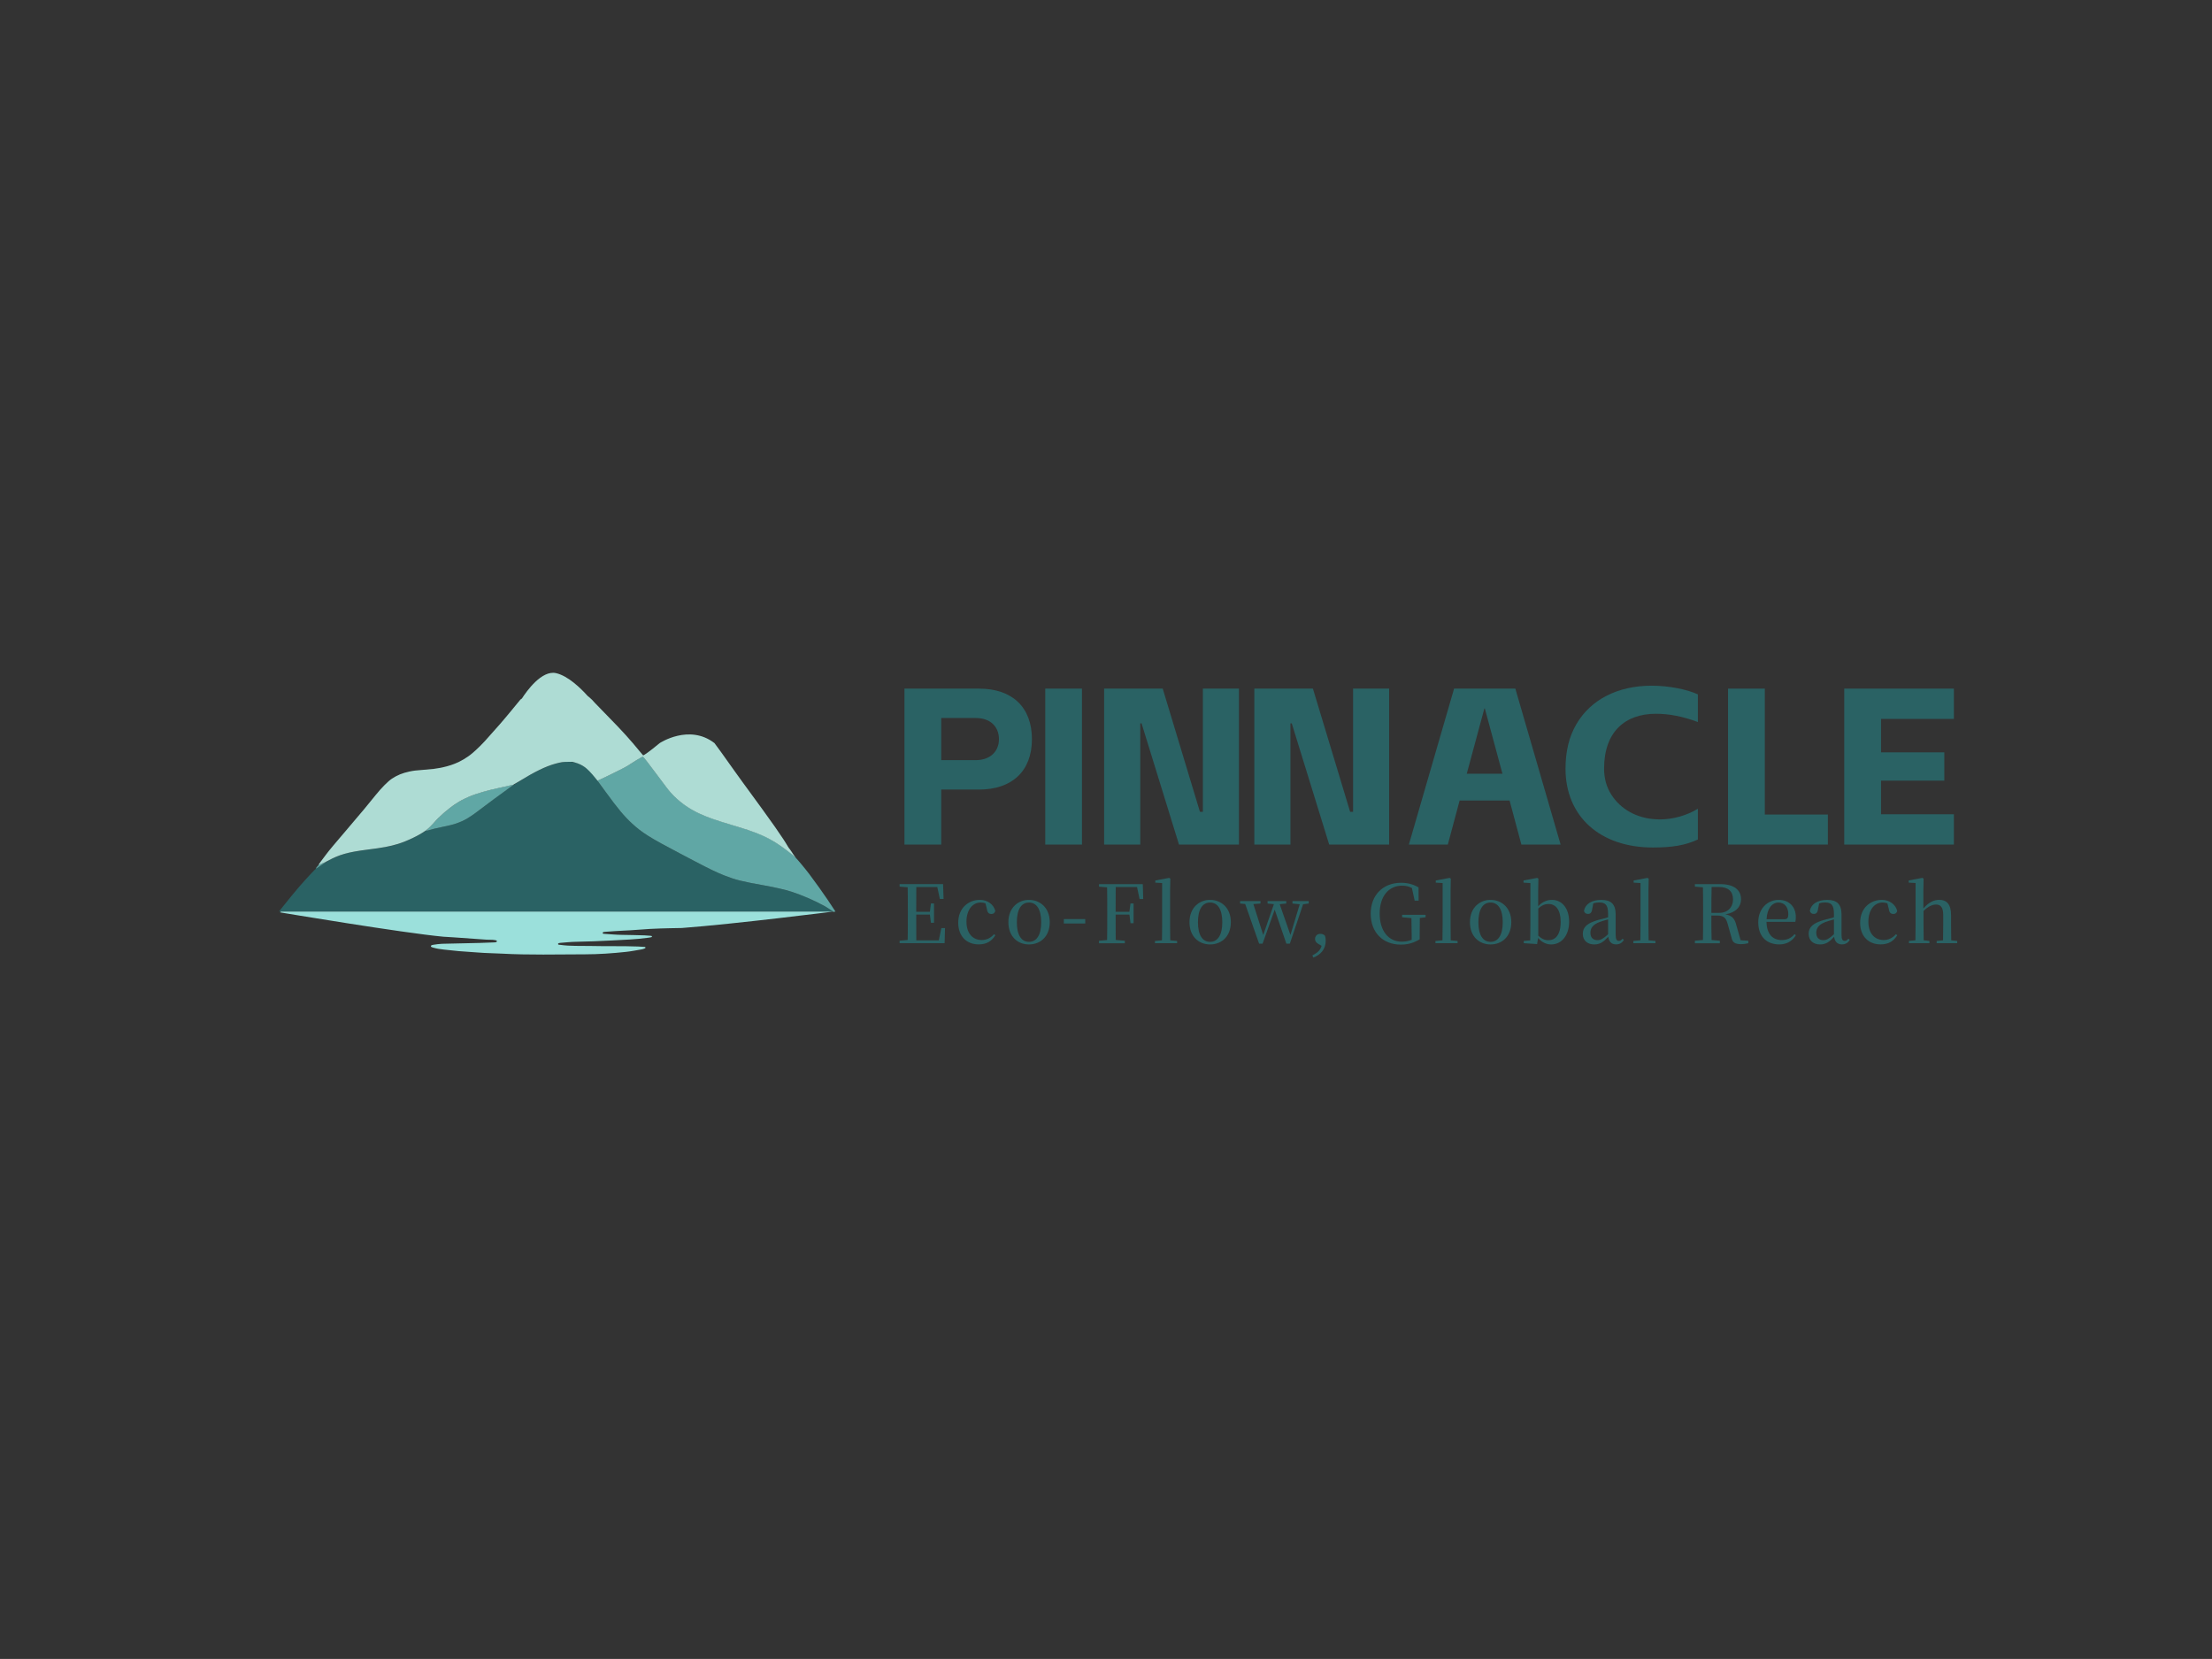 <?xml version="1.0" encoding="UTF-8"?>
<svg xmlns="http://www.w3.org/2000/svg" xmlns:xlink="http://www.w3.org/1999/xlink" version="1.1" id="图层_1" x="0px" y="0px" viewBox="0 0 8131 6098" style="enable-background:new 0 0 8131 6098;" xml:space="preserve">
<rect x="0" y="0" width="8131" height="6098" fill="#333333" stroke="none"/>
<style type="text/css">
	.st0{fill:#2A6264;}
	.st1{fill:#60A7A5;}
	.st2{fill:#AEDCD4;}
	.st3{fill:#9BE0DB;}
	.st4{fill:#FFFFFF;}
</style>
<g transform="translate(0,6098) scale(0.1,-0.1)">
	<g>
		<path class="st0" d="M30627.9,27471.7c-53.7,37.9-116.3,79.7-183.7,122.3c-147,92-522,284-735,376c-516,222-931,341-1610,462    c-808,143-1064,207-1456,361c-293,115-573,249-1084,519c-148,78-418,220-600,315c-1059,555-1366,748-1731,1087    c-306,284-514,539-1139,1394c-284,388-401,526-549,645c-214,171-472,246-766,224c-436-34-1025-290-1790-780    c-190-121-834-589-1222-887c-503-386-681-493-1008-605c-116-39-208-62-460-114c-250-52-433-96-515-124c-32-11-72-20-89-20    c-17,0-49-12-70-26c-69-47-209-125-366-204c-508-256-845-351-1595-449c-410-54-458-61-610-87c-516-89-892-248-1309-553    c-49-35-97-65-108-66c-11-1-104-92-219-216c-331-354-558-620-1005-1179c-65.7-82.4-116.5-146-155.6-195.3H30627.9z"></path>
	</g>
	<g>
		<path class="st1" d="M22248.2,31891.9c464-637,693-912,980-1178c365-339,672-532,1731-1087c182-95,452-237,600-315    c511-270,791-404,1084-519c392-154,648-218,1456-361c399-71,758-154,995-230c388-125,849-325,1213-527    c79.4-43.8,215-130.7,319.9-203.3h83.2c-60.4,89.6-156.9,235.9-284.1,430.3c-106,162-491,702-668,935c-162,214-425,530-519,625    c-152,152-622,496-870,637c-349,198-667,320-1460,558c-657,198-875,275-1200,422c-406,185-780,460-1061,779    c-92,105-173,211-528,689c-293,395-469,620-484,620c-10,0-44-13-77-29c-33-15-145-84-250-153c-104-69-219-141-255-161    c-36-19-90-49-120-66c-96-53-578-291-774-382l-190-88l-15,12c-8,7,12-24,44-68C22031.2,32187.9,22143.2,32035,22248.2,31891.9z"></path>
	</g>
	<g>
		<path class="st1" d="M18869.2,32141c-11-3-65-16-120-29s-226-52-380-85c-271-59-346-78-580-142c-406-111-742-254-1015-433    c-291-191-615-471-816-705c-83-96-202-214-271-267c-40-31-73-58-73-60s10,3,22,11c12,9,36,16,54,16c17,0,57,9,89,20    c82,28,265,72,515,124c252,52,344,75,460,114c327,112,505,219,1008,605c223,171,512,384,867,640c241,174,274,198,265,196    C18891.2,32145,18880.2,32143,18869.2,32141z"></path>
	</g>
	<g>
		<path class="st1" d="M11971.2,29296c-9-6-25-12-35-14c-9-2-57-22-105-44c-49-23-92-39-96-36c-5,2-38-32-75-76c-37-45-62-78-55-73    c8,4,21,9,29,9c9,1,73,43,144,93c71,51,148,104,172,118s44,28,44,30C11994.2,29309,11991.2,29308,11971.2,29296z"></path>
	</g>
</g>
<g>
	<path class="st0" d="M3445.4,3260.7h-77.2c-0.3,29.1-0.3,59-0.3,91.1h50.2l3.9-30.9h11.3v71.2h-11.3l-3.9-30.3h-50.2   c0,34.7,0,65,0.3,94.9h82.6l9.5-45.1h13.4l-1.5,55.5h-165.4v-9.2l29.7-2.7c0.6-29.1,0.6-59,0.6-88.7v-15.7c0-30,0-59.6-0.6-89.3   l-29.7-2.4v-9.2h159.8l1.8,54.6h-13.7L3445.4,3260.7z"></path>
	<path class="st0" d="M3522.3,3391.8c0-54,37.4-84,79.9-84c27.9,0,50.2,16.6,56.4,40.6c-2.1,7.7-6.8,11.3-14,11.3   c-9.2,0-15.1-4.7-16.6-17.2l-5.6-22c-5.9-2.1-11.6-3-17.5-3c-29.7,0-52.3,26.7-52.3,70.6c0,42.7,22.9,67.3,56.1,67.3   c17.5,0,32.7-7.1,45.1-21.4l5,3.9c-13.7,21.7-31.8,33.5-61.2,33.5C3553.8,3471.6,3522.3,3442.2,3522.3,3391.8z"></path>
	<path class="st0" d="M3706.7,3389.7c0-53.1,35.9-81.9,75.7-81.9c40.1,0,76.3,28.5,76.3,81.9s-34.8,81.9-76.3,81.9   S3706.7,3442.8,3706.7,3389.7z M3827.3,3390c0-47.5-16.9-72.4-44.9-72.4s-44.6,24.9-44.6,72.4c0,47.2,16.6,72.1,44.6,72.1   S3827.3,3437.2,3827.3,3390z"></path>
	<path class="st0" d="M3910.5,3378.4h78.7v16.3h-78.7V3378.4z"></path>
	<path class="st0" d="M4179.6,3260.7h-78.4c-0.3,29.1-0.3,59-0.3,91.1h50.5l4.2-30.9h11.3v72.7h-11.3l-3.9-31.7h-50.8   c0,34.1,0,63.8,0.3,93.2l33.6,3v9.2h-95v-9.2l29.7-2.7c0.6-29.1,0.6-59,0.6-88.7v-15.7c0-30,0-59.6-0.6-89.3l-29.7-2.4v-9.2h161   l1.5,54.6h-13.4L4179.6,3260.7z"></path>
	<path class="st0" d="M4245.5,3467.1v-8.3l25.8-2.4l0.6-57.6v-152.8l-25.2-1.5v-8l50.8-9.5l4.5,2.7l-0.9,46.3v122.8l0.6,57.6   l25.2,2.4v8.3h-55.8H4245.5z"></path>
	<path class="st0" d="M4372.4,3389.7c0-53.1,35.9-81.9,75.7-81.9c40.1,0,76.3,28.5,76.3,81.9s-34.8,81.9-76.3,81.9   S4372.4,3442.8,4372.4,3389.7z M4493,3390c0-47.5-16.9-72.4-44.9-72.4c-27.9,0-44.6,24.9-44.6,72.4c0,47.2,16.6,72.1,44.6,72.1   C4476,3462.1,4493,3437.2,4493,3390z"></path>
	<path class="st0" d="M4751.1,3312.3h59.7v8.9l-20.8,2.7l-48.7,144.8h-12.8l-42.8-124.9l-44.6,124.9h-12.8l-51.1-145.7l-18.7-1.8   v-8.9h74.9v8.9l-26.1,2.1l36.2,113.6l39.2-113.3l-23.2-2.4v-8.9h68.6v8.9l-24.1,2.4l39.5,113.3l34.2-113l-26.7-2.7V3312.3z"></path>
	<path class="st0" d="M4824.1,3511.9c18.4-9.5,29.1-18.4,33.9-35.3l-11-6.2c-8.9-5-13.1-11.6-13.1-18.7c0-10.7,7.7-19,19-19   c6.5,0,12.2,1.5,17.2,6.5c2.4,6.5,3,11.6,3,19c0,30-17.8,51.3-45.7,61.7L4824.1,3511.9z"></path>
	<path class="st0" d="M5154.1,3362.7h86.1v9.2l-21.1,2.4c-0.3,19.3-0.6,39.8-0.6,63.5v15.1c-22.9,13.3-43.1,19.3-69.5,19.3   c-66.2,0-110.5-45.1-110.5-113.9c0-68.2,45.4-113.3,111.7-113.3c26.4,0,45.7,6.2,64.2,16.9l0.3,48.9h-14.6l-10.1-46.6   c-11-5.9-22-8.6-36.2-8.6c-47.8,0-82.3,37.1-82.3,102.9c0,63.8,33,102.9,80.8,102.9c13.4,0,25-2.1,36.8-6.8v-17.5   c0-21.1-0.3-41.5-0.9-62.3l-34.2-3V3362.7z"></path>
	<path class="st0" d="M5276.5,3467.1v-8.3l25.8-2.4l0.6-57.6v-152.8l-25.2-1.5v-8l50.8-9.5l4.5,2.7l-0.9,46.3v122.8l0.6,57.6   l25.2,2.4v8.3H5302H5276.5z"></path>
	<path class="st0" d="M5403.3,3389.7c0-53.1,35.9-81.9,75.7-81.9c40.1,0,76.3,28.5,76.3,81.9s-34.8,81.9-76.3,81.9   S5403.3,3442.8,5403.3,3389.7z M5523.9,3390c0-47.5-16.9-72.4-44.9-72.4s-44.6,24.9-44.6,72.4c0,47.2,16.6,72.1,44.6,72.1   S5523.9,3437.2,5523.9,3390z"></path>
	<path class="st0" d="M5654,3447.8l-3.9,22.5l-49-3.3v-8.3l23.8-2.1c0.3-16.9,0.6-41.5,0.6-57.8v-152.8l-25.2-1.5v-8l50.2-9.5   l4.5,2.7l-0.9,46.3v55.2c15.1-16.3,33-23.4,50.8-23.4c36.5,0,63,30.6,63,80.7c0,48.4-26.7,83.1-65.9,83.1   C5684.9,3471.6,5668,3464.5,5654,3447.8z M5654.6,3439.5c12.5,11.9,24.1,16.6,37.1,16.6c24.1,0,45.1-17.2,45.1-67.9   c0-44.5-18.7-65.3-44.6-65.3c-11.6,0-23.2,3.3-37.7,16.6V3439.5z"></path>
	<path class="st0" d="M5911.8,3443.4c-17.2,18.7-30,28.2-52,28.2c-23.8,0-41.6-13.9-41.6-38.9c0-23.7,14.3-38.9,55.2-50.7   c11.6-3.3,25.2-6.8,37.7-10.1v-13.1c0-32.6-9.8-41.5-33.3-41.5c-6.8,0-13.7,0.9-21.1,3.6l-4.2,21.7c-1.5,12.5-7.4,16.9-15.4,16.9   c-7.7,0-13.1-4.2-14.6-11.6c5-24.9,27.9-40,63.9-40c35.9,0,52.6,16,52.6,54v74.5c0,17.2,4.2,22.2,11.9,22.2c4.8,0,8.3-2.1,13.4-8   l4.8,4.2c-6.5,11.6-16,16.6-29.1,16.6C5923.1,3471.3,5914.2,3460.9,5911.8,3443.4z M5911.2,3379.6c-11.3,3-22.3,6.2-31.2,9.5   c-24.1,9.2-33.9,22-33.9,39.5c0,18.4,10.4,27.3,26.4,27.3c10.7,0,20.8-5,38.6-21.7V3379.6z"></path>
	<path class="st0" d="M6003.9,3467.1v-8.3l25.8-2.4l0.6-57.6v-152.8l-25.2-1.5v-8l50.8-9.5l4.5,2.7l-0.9,46.3v122.8l0.6,57.6   l25.2,2.4v8.3h-55.8H6003.9z"></path>
	<path class="st0" d="M6230.2,3250h93.9c48.4,0,75.7,20.2,75.7,55.8c0,26.4-18.1,48.7-57.6,55.2c25.8,4.5,34.8,16.9,40.7,41.2   l15.4,54l28.2,1.8v9.2c-7.7,1.8-15.7,3.3-27.3,3.3c-21.1,0-30.6-6.2-33.9-22.3l-13.7-48.7c-6.2-24.6-14-34.1-39.8-34.1h-21.1   c0,31.4,0,60.8,0.9,89.9l30.3,2.7v9.2h-91.8v-9.2l29.7-2.7c0.6-29.1,0.6-59,0.6-88.7v-15.7c0-30,0-59.6-0.6-89.3l-29.7-2.4V3250z    M6290.8,3355.6h28.2c33.3,0,51.4-22,51.4-49.5c0-28.8-16.9-45.7-52-45.7h-26.7C6290.8,3289.7,6290.8,3319.7,6290.8,3355.6z"></path>
	<path class="st0" d="M6463.1,3390c0-51,35-82.2,75.1-82.2s63,27.3,63,62.9c0,7.1-0.6,13.1-1.8,17.8h-106c0.9,46.6,24.1,67,55.8,67   c20.8,0,35.6-7.7,47.2-21.7l5,3.9c-12.8,21.4-33.6,33.8-60.9,33.8C6495.5,3471.6,6463.1,3444,6463.1,3390z M6559.3,3379   c11,0,14.3-5.6,14.3-18.7c0-25.5-13.7-42.7-36.2-42.7c-23.2,0-41.9,21.4-43.7,61.4H6559.3z"></path>
	<path class="st0" d="M6742,3443.4c-17.2,18.7-30,28.2-52,28.2c-23.8,0-41.6-13.9-41.6-38.9c0-23.7,14.3-38.9,55.2-50.7   c11.6-3.3,25.2-6.8,37.7-10.1v-13.1c0-32.6-9.8-41.5-33.3-41.5c-6.8,0-13.7,0.9-21.1,3.6l-4.2,21.7c-1.5,12.5-7.4,16.9-15.4,16.9   c-7.7,0-13.1-4.2-14.6-11.6c5-24.9,27.9-40,63.9-40s52.6,16,52.6,54v74.5c0,17.2,4.2,22.2,11.9,22.2c4.8,0,8.3-2.1,13.4-8l4.8,4.2   c-6.5,11.6-16,16.6-29.1,16.6C6753.3,3471.3,6744.4,3460.9,6742,3443.4z M6741.4,3379.6c-11.3,3-22.3,6.2-31.2,9.5   c-24.1,9.2-33.9,22-33.9,39.5c0,18.4,10.4,27.3,26.4,27.3c10.7,0,20.8-5,38.6-21.7V3379.6z"></path>
	<path class="st0" d="M6837.6,3391.8c0-54,37.4-84,79.9-84c27.9,0,50.2,16.6,56.4,40.6c-2.1,7.7-6.8,11.3-14,11.3   c-9.2,0-15.1-4.7-16.6-17.2l-5.6-22c-5.9-2.1-11.6-3-17.5-3c-29.7,0-52.3,26.7-52.3,70.6c0,42.7,22.9,67.3,56.1,67.3   c17.5,0,32.7-7.1,45.1-21.4l5,3.9c-13.7,21.7-31.8,33.5-61.2,33.5C6869.1,3471.6,6837.6,3442.2,6837.6,3391.8z"></path>
	<path class="st0" d="M7118.9,3467.1v-8.3l23.5-2.4c0.3-16.6,0.6-40.9,0.6-57.6v-36.2c0-27.9-10.1-37.7-26.4-37.7   c-12.2,0-28.2,5.9-46,23.7v50.1l0.6,57.6l21.1,2.4v8.3H7017v-8.3l23.8-2.4l0.6-57.6v-152.8l-25.2-1.5v-8l50.2-9.5l4.5,2.7   l-0.9,46.3v63.5c19.3-22.3,38.3-31.7,58.8-31.7c26.7,0,43.1,16,43.1,56.7v34.4c0,16.6,0.3,41.2,0.6,57.6l22,2.4v8.3h-52.6H7118.9z"></path>
</g>
<path class="st2" d="M2924.7,3151.5L2924.7,3151.5l-3-3.3c-1.4-1.5-4.3-5.7-7.2-10.1c-0.1-0.1-0.1-0.1-0.1-0.2c-0.7-1-1.3-2.1-2-3.1  c-0.6-0.9-1.1-1.8-1.8-2.8c-0.1-0.1-0.2-0.3-0.3-0.4c-0.2-0.3-0.4-0.7-0.7-1c-0.1-0.2-0.2-0.3-0.3-0.5c-1.6-2.5-3.3-4.9-4.7-6.8  c-0.1-0.2-0.2-0.3-0.3-0.4c-0.7-1-1.4-1.9-1.9-2.5c-0.6-0.7-1.3-1.6-2.1-2.6c0,0-0.1-0.1-0.1-0.1c-1.7-2.3-3.4-4.9-4.4-6.7  c-0.6-1-1.1-2-1.7-3c-0.5-0.9-1-1.7-1.6-2.6c-1.2-2-2.5-4.1-3.8-6.2c-0.6-1-1.2-1.9-1.8-2.9c-0.7-1.2-1.5-2.4-2.3-3.6  c-0.3-0.4-0.5-0.8-0.8-1.3c-0.8-1.2-1.6-2.5-2.4-3.8c-0.6-0.9-1.2-1.8-1.8-2.8c-16.4-25.1-40.4-59.4-76.5-109.1  c-1.3-1.8-2.6-3.6-3.9-5.4c0,0,0,0,0,0c-2.6-3.6-5.4-7.3-8.1-11.1c-0.9-1.3-1.9-2.5-2.8-3.8c-14.6-19.9-30.3-41.5-35-48  c-4.7-6.4-15.1-20.6-23.1-31.6c-8-10.9-22.3-30.8-31.9-44.3c-40.6-57.2-59.5-83.7-71.9-99.9c0,0,0,0,0,0c-93.2-72-201.6,0-201.6,0  c-2.1,1.7-3.9,3.2-5.5,4.5c-29.4,24.2-51.6,40.4-55.3,40.4c-0.2,0-5.3-6-11.3-13.3c-37.2-45.3-63.6-74.5-112.8-124.7  c-20.3-20.6-43.8-44.9-52.4-54c-3.1-3.3-7.2-7.7-11.8-12.8c0,0,0,0-0.1-0.1c-5.2-5-10.5-9.6-15.8-13.8  c-23.9-26.6-71.2-73.5-116-83.5c-52.6-11.7-107.9,66.1-125.3,93.2c-3.6,2.6-5.6,4.1-5.6,4.1h0c-11,13.3-24.4,29.6-32.7,39.8  c-29.2,35.6-54.5,64.7-95.2,109.7c-0.6,0.6-1.1,1.3-1.7,1.9c-0.9,0.9-1.7,1.9-2.6,2.8c-9.8,10.6-21.2,21.9-31.4,31.3  c-0.1,0.1-0.3,0.2-0.4,0.3c-7.9,7.3-15.1,13.5-20.4,17.5c-2.5,1.9-5,3.7-7.5,5.5c-10.8,7.6-21.8,14.1-33.4,19.8  c-0.9,0.4-1.8,0.9-2.7,1.3c-17.5,8.2-36.2,14.4-57.3,19c-1,0.2-1.9,0.4-2.9,0.6c-0.9,0.2-1.8,0.4-2.7,0.6c-1.3,0.3-2.6,0.5-3.9,0.8  c-18.8,3.5-26,4.4-59.5,7c-31.1,2.4-38.3,3.3-54,6.6c-25.2,5.4-44.6,13.3-64,26.2c-14.2,9.3-38.3,33.7-59.6,60.1  c-31.4,39.1-42.5,52.4-112.1,134.2c-4.7,5.5-8.9,10.5-12.9,15.2c-0.8,1-1.7,2-2.5,2.9c-0.4,0.5-0.8,0.9-1.2,1.4  c-0.6,0.7-1.2,1.4-1.8,2.1c-8.2,9.7-14.9,17.6-20.4,24.1c-0.4,0.5-0.8,0.9-1.2,1.4c-0.4,0.5-0.8,1-1.3,1.5c-0.4,0.4-0.7,0.9-1.1,1.3  c-7.4,8.8-12.7,15.2-17.2,20.8c-0.3,0.4-0.6,0.8-0.9,1.2c-1,1.3-2,2.5-2.9,3.7c-1,1.3-2,2.6-3,3.9c-0.1,0.1-0.2,0.3-0.3,0.4  c-0.3,0.4-0.7,0.9-1.1,1.4c-0.2,0.3-0.5,0.6-0.7,0.9c-0.5,0.7-1.1,1.4-1.6,2.1c-0.2,0.3-0.5,0.6-0.7,0.9c-0.5,0.6-0.9,1.2-1.4,1.8  c-0.2,0.3-0.5,0.6-0.7,1c-0.5,0.6-1,1.3-1.5,2c-1.4,1.8-2.7,3.6-4,5.3c-0.5,0.7-1.1,1.4-1.6,2.1c-3.6,4.8-6.8,9-9.4,12.6  c-0.3,0.4-0.6,0.8-0.9,1.2c-6.2,8.4-9.2,12.8-7.8,11.6c1.1-0.9,2.2-1.5,2.5-1.2c0,0,0.1,0,0.1,0h0c0,0,0.1,0,0.2,0  c0.1,0,0.2,0,0.3-0.1c0,0,0,0,0,0c0.2,0,0.4-0.1,0.7-0.2c0.3-0.1,0.7-0.2,1.2-0.4c1.7-0.6,4.2-1.7,6.9-3c1.8-0.8,3.7-1.6,5.3-2.3  c0.3-0.1,0.5-0.2,0.8-0.3c0.3-0.1,0.5-0.2,0.7-0.3c1.8-0.8,3.1-1.3,3.7-1.4c0,0,0.1,0,0.1,0c0.9-0.2,6.6-3,12.5-6.3  c40.7-22.4,73.7-31.8,144.3-40.7c57.8-7.3,82.4-11.9,112.5-21c33.7-10.2,81.7-33.4,103.9-50.4c4.4-3.4,9.7-8,14.9-13.1  c0.4-0.4,0.9-0.9,1.3-1.3c4.2-4.1,8.3-8.5,12-12.7c0.3-0.3,0.5-0.6,0.8-0.9c20.1-23.4,52.5-51.4,81.6-70.5  c27.3-17.9,60.9-32.2,101.5-43.3c23.4-6.4,30.9-8.3,58-14.2c4.3-0.9,8.8-1.9,13.1-2.9c0.7-0.1,1.4-0.3,2-0.4  c0.7-0.2,1.5-0.3,2.2-0.5c9.2-2.1,17-3.9,20.4-4.7c3.9-1,7.7-1.9,9.8-2.3h0c0.8-0.1,1.3-0.2,1.6-0.2c0.2,0,0.5-0.2,1.2-0.4h0  c3.1-1.5,11.4-6.3,20.6-12c58.2-35.8,98.1-55.3,133.6-65.1c21.1-5.8,28.7-6.9,47-6.9h16.5l9.8,2.7c12.7,3.4,26.2,9.9,36.2,17.4  c3.9,2.9,8.4,6.9,13.3,11.8c0.1,0.1,0.2,0.2,0.3,0.3c0.4,0.4,0.8,0.8,1.2,1.1c0.8,0.8,1.6,1.6,2.3,2.4c6.3,6.5,13,14.1,19.3,22  l8.6,10.7l0,0l0.7,0.9l0.3-0.1l1.8-0.8c0.6-0.2,1.4-0.6,2.5-1l0.2-0.1c3.7-1.6,10-4.5,17.6-8.2c2.8-1.3,5.9-2.8,9.4-4.5  c0.9-0.4,1.7-0.8,2.6-1.3c0.6-0.3,1.3-0.6,2-1c1.6-0.8,3.2-1.5,4.8-2.3c0.1,0,0.1-0.1,0.2-0.1c0.9-0.4,1.8-0.9,2.7-1.3  c0.3-0.1,0.7-0.3,1-0.5c0.3-0.2,0.7-0.3,1-0.5c7.1-3.4,14.4-7.1,21.4-10.5c12.5-6.2,23.3-11.6,28.5-14.4c0.4-0.2,0.8-0.4,1.1-0.6  c3-1.7,8.4-4.7,12-6.6c3.6-2,15.1-9.2,25.5-16.1c1.4-0.9,2.8-1.8,4.2-2.7c0.4-0.3,0.9-0.6,1.3-0.8c0.8-0.5,1.6-1,2.4-1.5  c0.6-0.4,1.2-0.8,1.8-1.1c1-0.6,2-1.2,2.9-1.8c0.4-0.3,0.8-0.5,1.3-0.8c5-3,9-5.3,12.1-6.9c0,0,0,0,0,0c3.1-1.5,5.2-2.4,6.5-2.4  c0.1,0,0.2,0,0.2,0c1.5,0,19.1,22.5,48.4,62c35.5,47.8,43.6,58.4,52.8,68.9c28.1,31.9,65.5,59.4,106.1,77.9  c32.5,14.7,54.3,22.4,120,42.2c5.6,1.7,10.9,3.3,16.1,4.8c34.6,10.5,54.9,17.2,73.2,24.4c0.5,0.2,1,0.4,1.4,0.6  c5.5,2.2,10.8,4.3,16.2,6.7c19.6,8.4,37.8,18,57.4,30.6c0.2,0.1,0.4,0.3,0.6,0.4c10.8,7,22,14.9,34.1,24c0.1,0.1,0.2,0.2,0.4,0.3  c6.7,5.1,13.7,10.6,21,16.5c0.1,0.1,0.2,0.1,0.3,0.2c2.9,2.3,5.8,4.7,8.9,7.2l4.4,3.6l0.1,0.1L2924.7,3151.5z"></path>
<g>
	<path class="st0" d="M3324.6,2531.3v573.2h135.2v-202.2H3599c120.4,0,194.2-67.2,194.2-185.2c0-118.8-73.8-185.8-194.2-185.8   H3324.6 M3459.8,2794.1v-154.8h127c54.8,0,85.2,32.8,85.2,77.8c0,43.4-30.4,77-85.2,77H3459.8z"></path>
</g>
<g>
	<path class="st0" d="M3842.2,3104.5h135v-573.2h-135V3104.5z"></path>
</g>
<g>
	<path class="st0" d="M4333.8,3104.5h220.4v-573.2h-132.6v452.8h-10.8L4274,2531.3h-215.4v573.2h132.8v-445.6h4.8L4333.8,3104.5z"></path>
</g>
<g>
	<path class="st0" d="M4885.9,3104.5h220.4v-573.2h-132.6v452.8h-10.8l-136.8-452.8h-215.4v573.2h132.8v-445.6h4.8L4885.9,3104.5z"></path>
</g>
<g>
	<path class="st0" d="M5592.4,3104.5h144.2l-166.4-573.2H5345l-166.2,573.2H5322l43.4-162H5549L5592.4,3104.5 M5391.6,2844.1   l64.8-240h1.6l64.8,240H5391.6z"></path>
</g>
<g>
	<path class="st0" d="M6075.8,3115.3c68,0,118.8-7.4,165.4-29.6v-113c-38.4,23.8-90,39.4-140,39.4l-18-0.8   c-65.6-4.2-125.4-35.4-160.6-91c-17.2-27-26.2-59-26.2-95c0-135.2,77-201.6,190.8-201.6c47.6,0,99.2,9.8,154,30.4v-101.6   c-40.2-18.8-108-32-169.6-32c-123.6,0-223.6,50-276.8,141c-27,45.8-40.2,100.6-40.2,163.8   C5754.6,3001.3,5881.6,3115.3,6075.8,3115.3z"></path>
</g>
<g>
	<path class="st0" d="M6352,2531.3v573.2h367v-110.4h-231.8v-462.8H6352z"></path>
</g>
<g>
	<path class="st0" d="M6779.2,3104.5h403v-111.4h-267.8v-123.6H7147v-104h-232.6v-122.8h267.8v-111.4h-403V3104.5z"></path>
</g>
<g>
	<g>
		<path class="st3" d="M1032.9,3350.8h2029.8c0,0-357.7,45.5-556.4,60.4h-0.1c-14.4,0.4-28.9,0.6-43.4,0.8    c-22.4,0.3-44.8,1.3-67.2,2.3c-2.7,0.1-5.5,0.3-8.2,0.4h0c-31.8,1.8-63.4,5-95.3,6.2c-22.4,0.8-44.7,2.8-67,4.3    c-3.9,0.3-9.2,0.4-9.7,3.8c-0.6,4.3,5.4,3.6,8.8,3.9c21.4,1.4,42.7,3.4,64.1,3.6c27.1,0.2,54.1,1.2,81.1,1.8    c6.9,0.2,13.8,0.9,20.7,1.5c2.6,0.2,5.9,0.1,6.4,2.5c0.5,2.7-3,2.8-5.4,3.3c-2.9,0.6-5.8,0.9-8.7,1.4    c-44.5,6.3-89.8,7.7-134.8,10.1c-43.4,2.3-86.9,4-130.4,4.8c-19.1,0.3-38.1,2.4-57.1,3.9c-3.5,0.3-9.2,0.7-8.7,4.5    c0.4,3.3,5.6,2.5,9,3c36.6,5.2,73.8,3.1,110.6,4c58.4,1.4,116.8-0.2,175.2,2c6.9,0.3,13.8,0.8,20.7,1.3c2.3,0.2,5.2,0,5.8,2.1    c0.7,2.3-2.1,3.4-4.4,4.3c-3.3,1.1-6.6,2.4-10.1,2.9c-18.9,3.2-37.8,7-57,9.1c-50,5.4-100.4,8.9-150.8,9    c-102.3,0.2-204.7,3-306.9-2.6c-28.9-1.6-58-1.6-86.9-4.1c-23.5-2-47.2-3-70.8-5.1c-18-1.6-35.9-3.8-53.8-5.6    c-13.3-1.4-26.7-3.4-39.3-7.1c-3.9-1.1-9.2-2.1-8.7-5.9c0.4-3.3,5.2-4.2,9.1-4.7c10.4-1.4,20.8-3.3,31.3-3.6    c46.8-1.3,93.6-2.1,140.4-3.2c17.8-0.4,35.6-1.2,53.4-2c3.5-0.2,8-0.8,8.3-4.1c0.3-3.6-4.5-3.7-7.8-4.4c-10-2-20.4-0.7-30.6-1.5    c-40.9-3.1-81.9-6-122.9-8.7h-0.1c-11.5-0.8-23-1.5-34.6-2.1c-150-13.8-600.9-89.5-600.9-89.5    C1031,3352.8,1031.9,3351.8,1032.9,3350.8z"></path>
	</g>
	<g>
		<path class="st3" d="M3062.5,3352.2l0.2-1.4h7.2C3070,3350.8,3067.4,3351.3,3062.5,3352.2z"></path>
	</g>
</g>
<g>
	<path class="st4" d="M933.9,3146.3l0.7,1C934.3,3146.9,934.1,3146.6,933.9,3146.3z"></path>
</g>
</svg>
